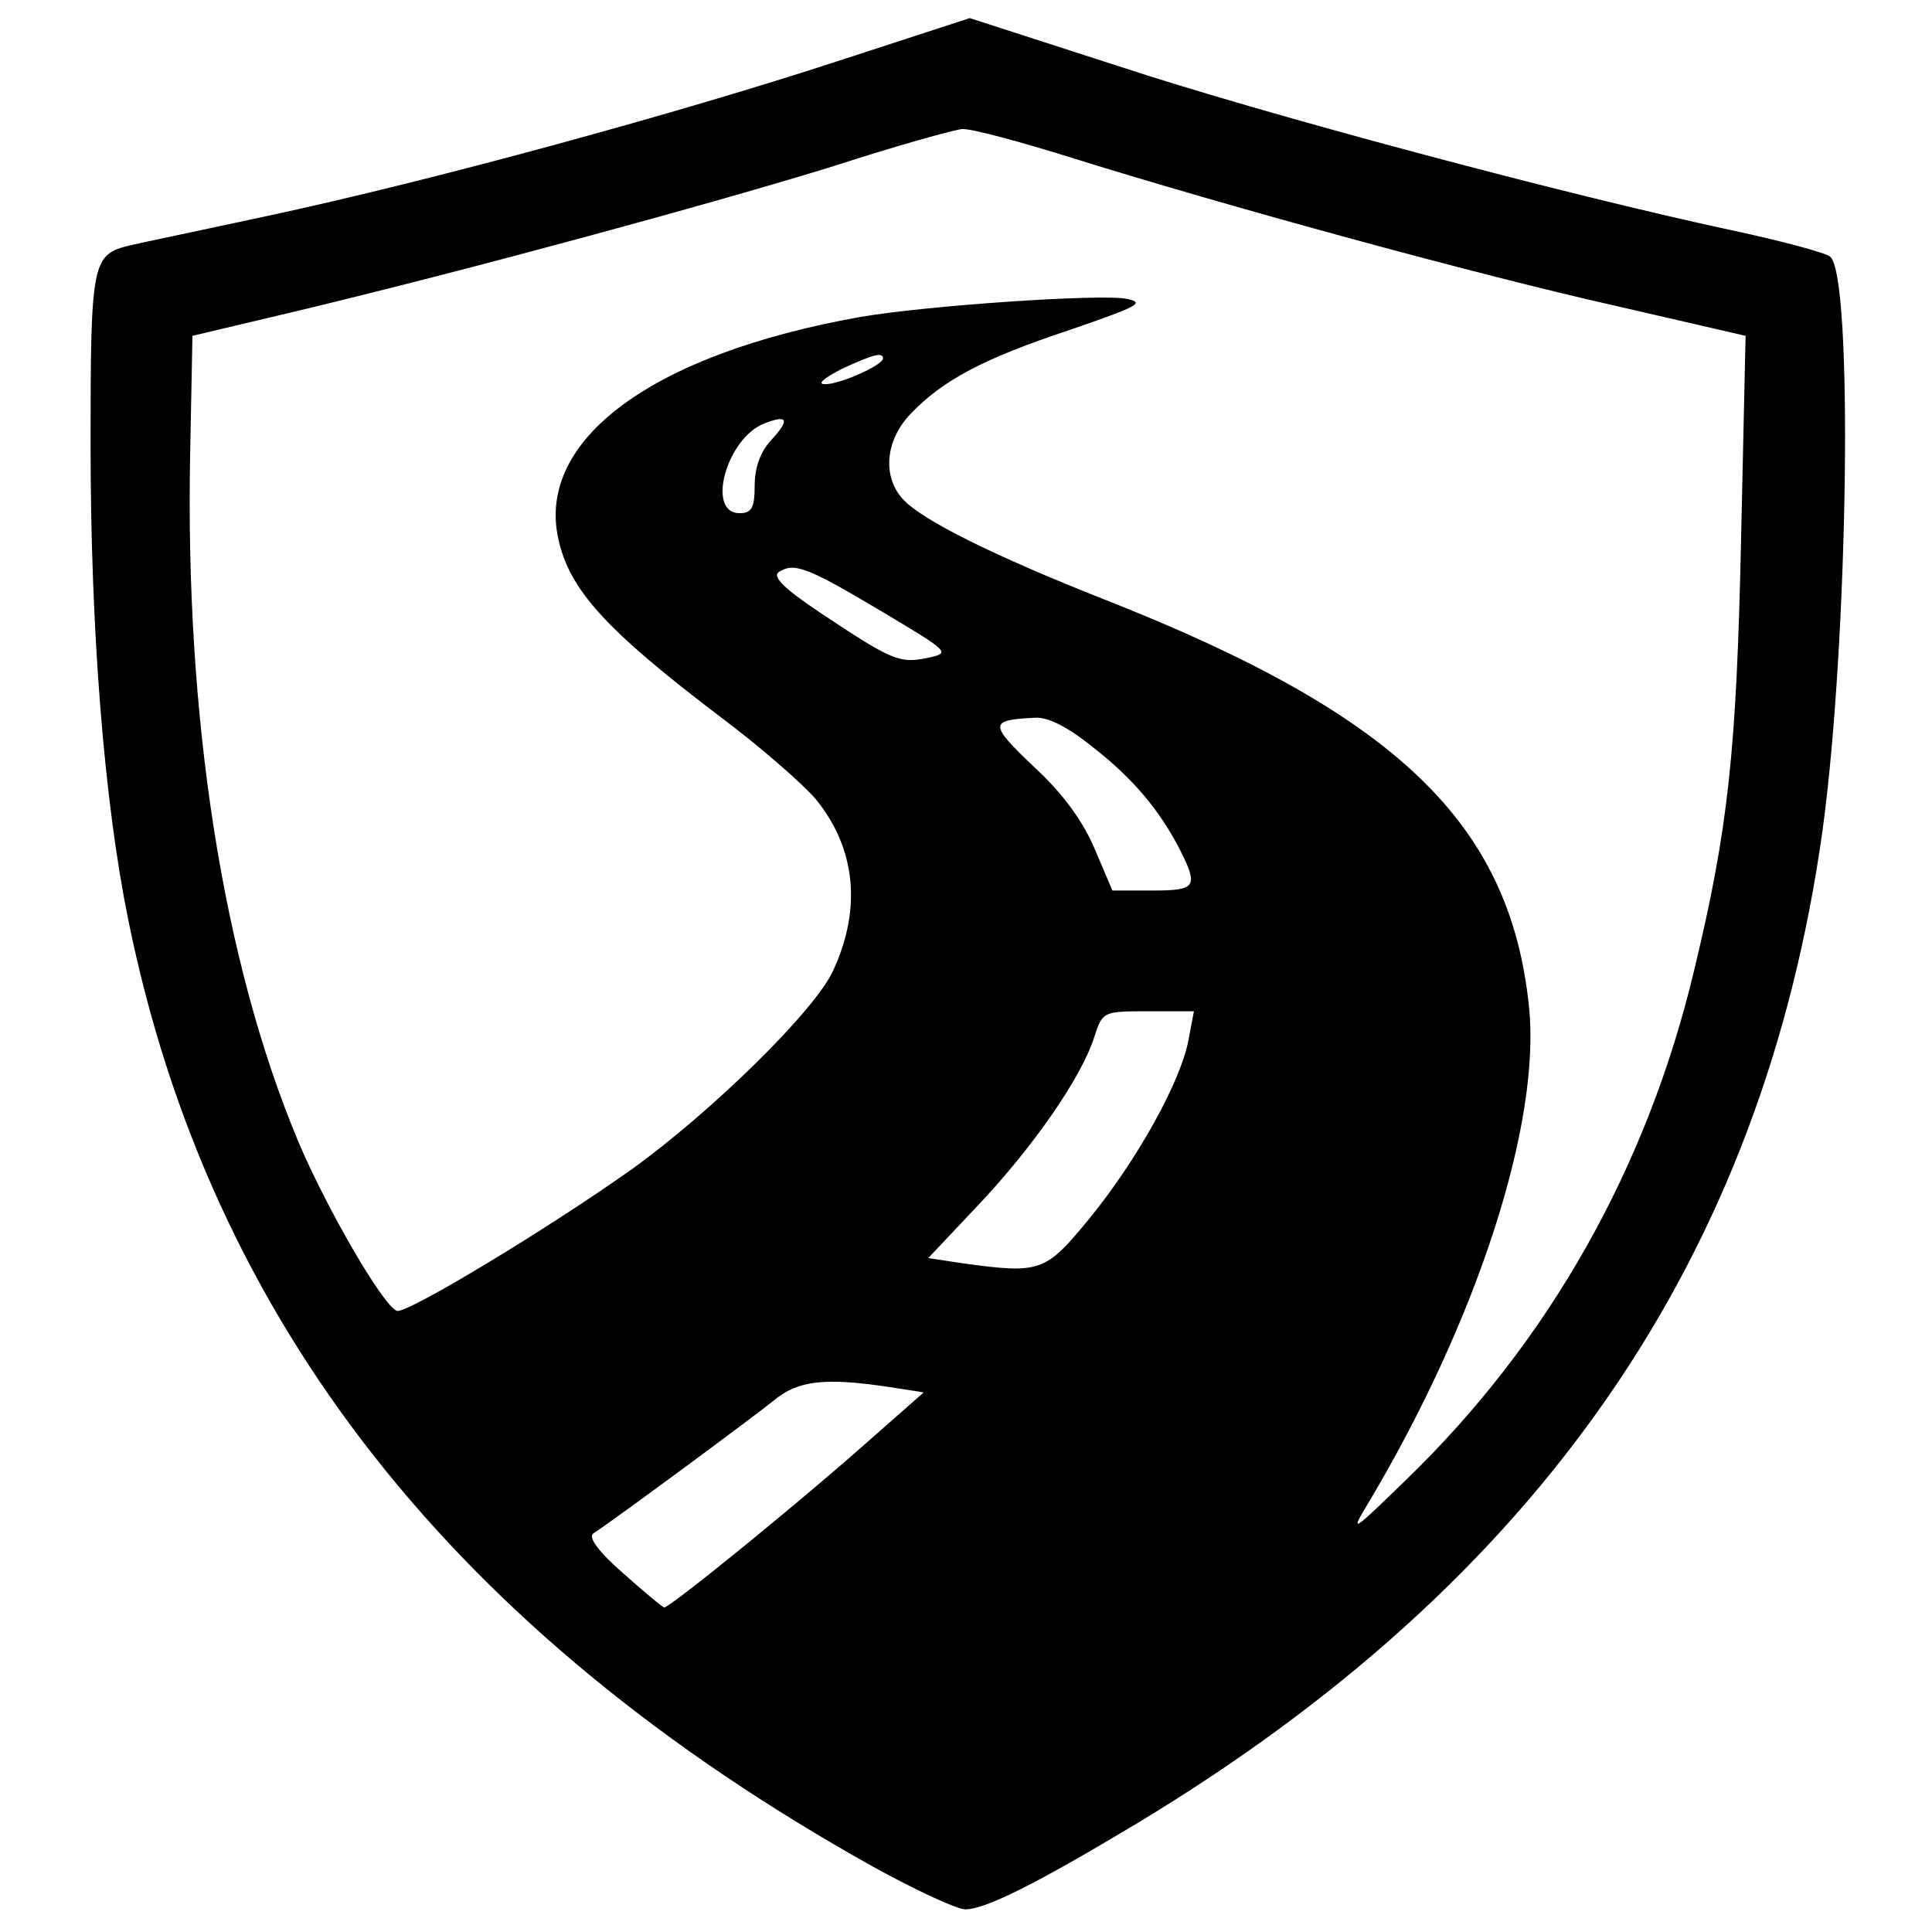 <?xml version="1.0" standalone="no"?>
<!DOCTYPE svg PUBLIC "-//W3C//DTD SVG 20010904//EN"
 "http://www.w3.org/TR/2001/REC-SVG-20010904/DTD/svg10.dtd">
<svg version="1.0" xmlns="http://www.w3.org/2000/svg"
 width="256pt" height="256pt" viewBox="0 0 256 256"
 preserveAspectRatio="xMidYMid meet">

<g transform="translate(0,256) scale(0.1,-0.1)"
fill="#000000" stroke="none">
<path d="M1110 2479 c-211 -69 -536 -158 -755 -205 -88 -19 -170 -36 -182 -39
-51 -12 -53 -20 -53 -263 0 -249 18 -474 50 -631 108 -533 433 -945 986 -1254
56 -31 112 -57 123 -57 27 0 96 35 226 113 535 322 831 750 910 1317 34 249
41 734 10 760 -6 5 -65 21 -131 35 -219 47 -617 153 -814 218 l-195 63 -175
-57z m313 -129 c205 -64 538 -155 721 -196 l169 -39 -6 -270 c-6 -281 -17
-383 -62 -570 -62 -261 -192 -492 -381 -675 -74 -72 -76 -73 -50 -30 143 240
228 501 212 656 -25 243 -175 387 -561 539 -147 58 -244 106 -269 134 -27 30
-23 78 11 113 42 44 96 73 211 111 90 31 100 36 75 41 -33 7 -267 -9 -353 -24
-276 -49 -430 -163 -400 -295 15 -67 63 -120 216 -236 52 -39 108 -88 125
-108 53 -65 61 -145 23 -227 -24 -53 -160 -186 -265 -262 -114 -81 -300 -193
-313 -189 -18 6 -93 135 -131 225 -100 239 -150 561 -143 912 l3 155 135 32
c238 57 560 145 715 193 83 27 159 48 170 49 11 1 78 -17 148 -39z m-253 -265
c0 -9 -59 -35 -77 -34 -11 0 -1 8 22 20 41 19 55 23 55 14z m-148 -108 c-14
-15 -22 -36 -22 -60 0 -30 -4 -37 -20 -37 -45 0 -17 100 33 119 31 12 34 5 9
-22z m146 -227 c92 -55 92 -55 60 -62 -36 -7 -45 -4 -141 60 -48 32 -64 48
-55 54 20 13 37 7 136 -52z m280 -180 c53 -41 89 -84 116 -137 24 -48 21 -53
-37 -53 l-53 0 -23 54 c-15 36 -41 73 -80 109 -61 58 -61 63 1 66 17 1 44 -13
76 -39z m127 -387 c-10 -56 -69 -161 -131 -237 -59 -72 -65 -74 -168 -60 l-46
7 66 70 c72 76 137 169 154 223 11 34 12 34 72 34 l60 0 -7 -37z m-396 -461
l45 -7 -75 -66 c-90 -80 -261 -219 -269 -219 -3 1 -27 21 -55 46 -31 27 -46
47 -39 52 32 21 213 155 239 176 32 27 68 31 154 18z"/>
</g>
</svg>
